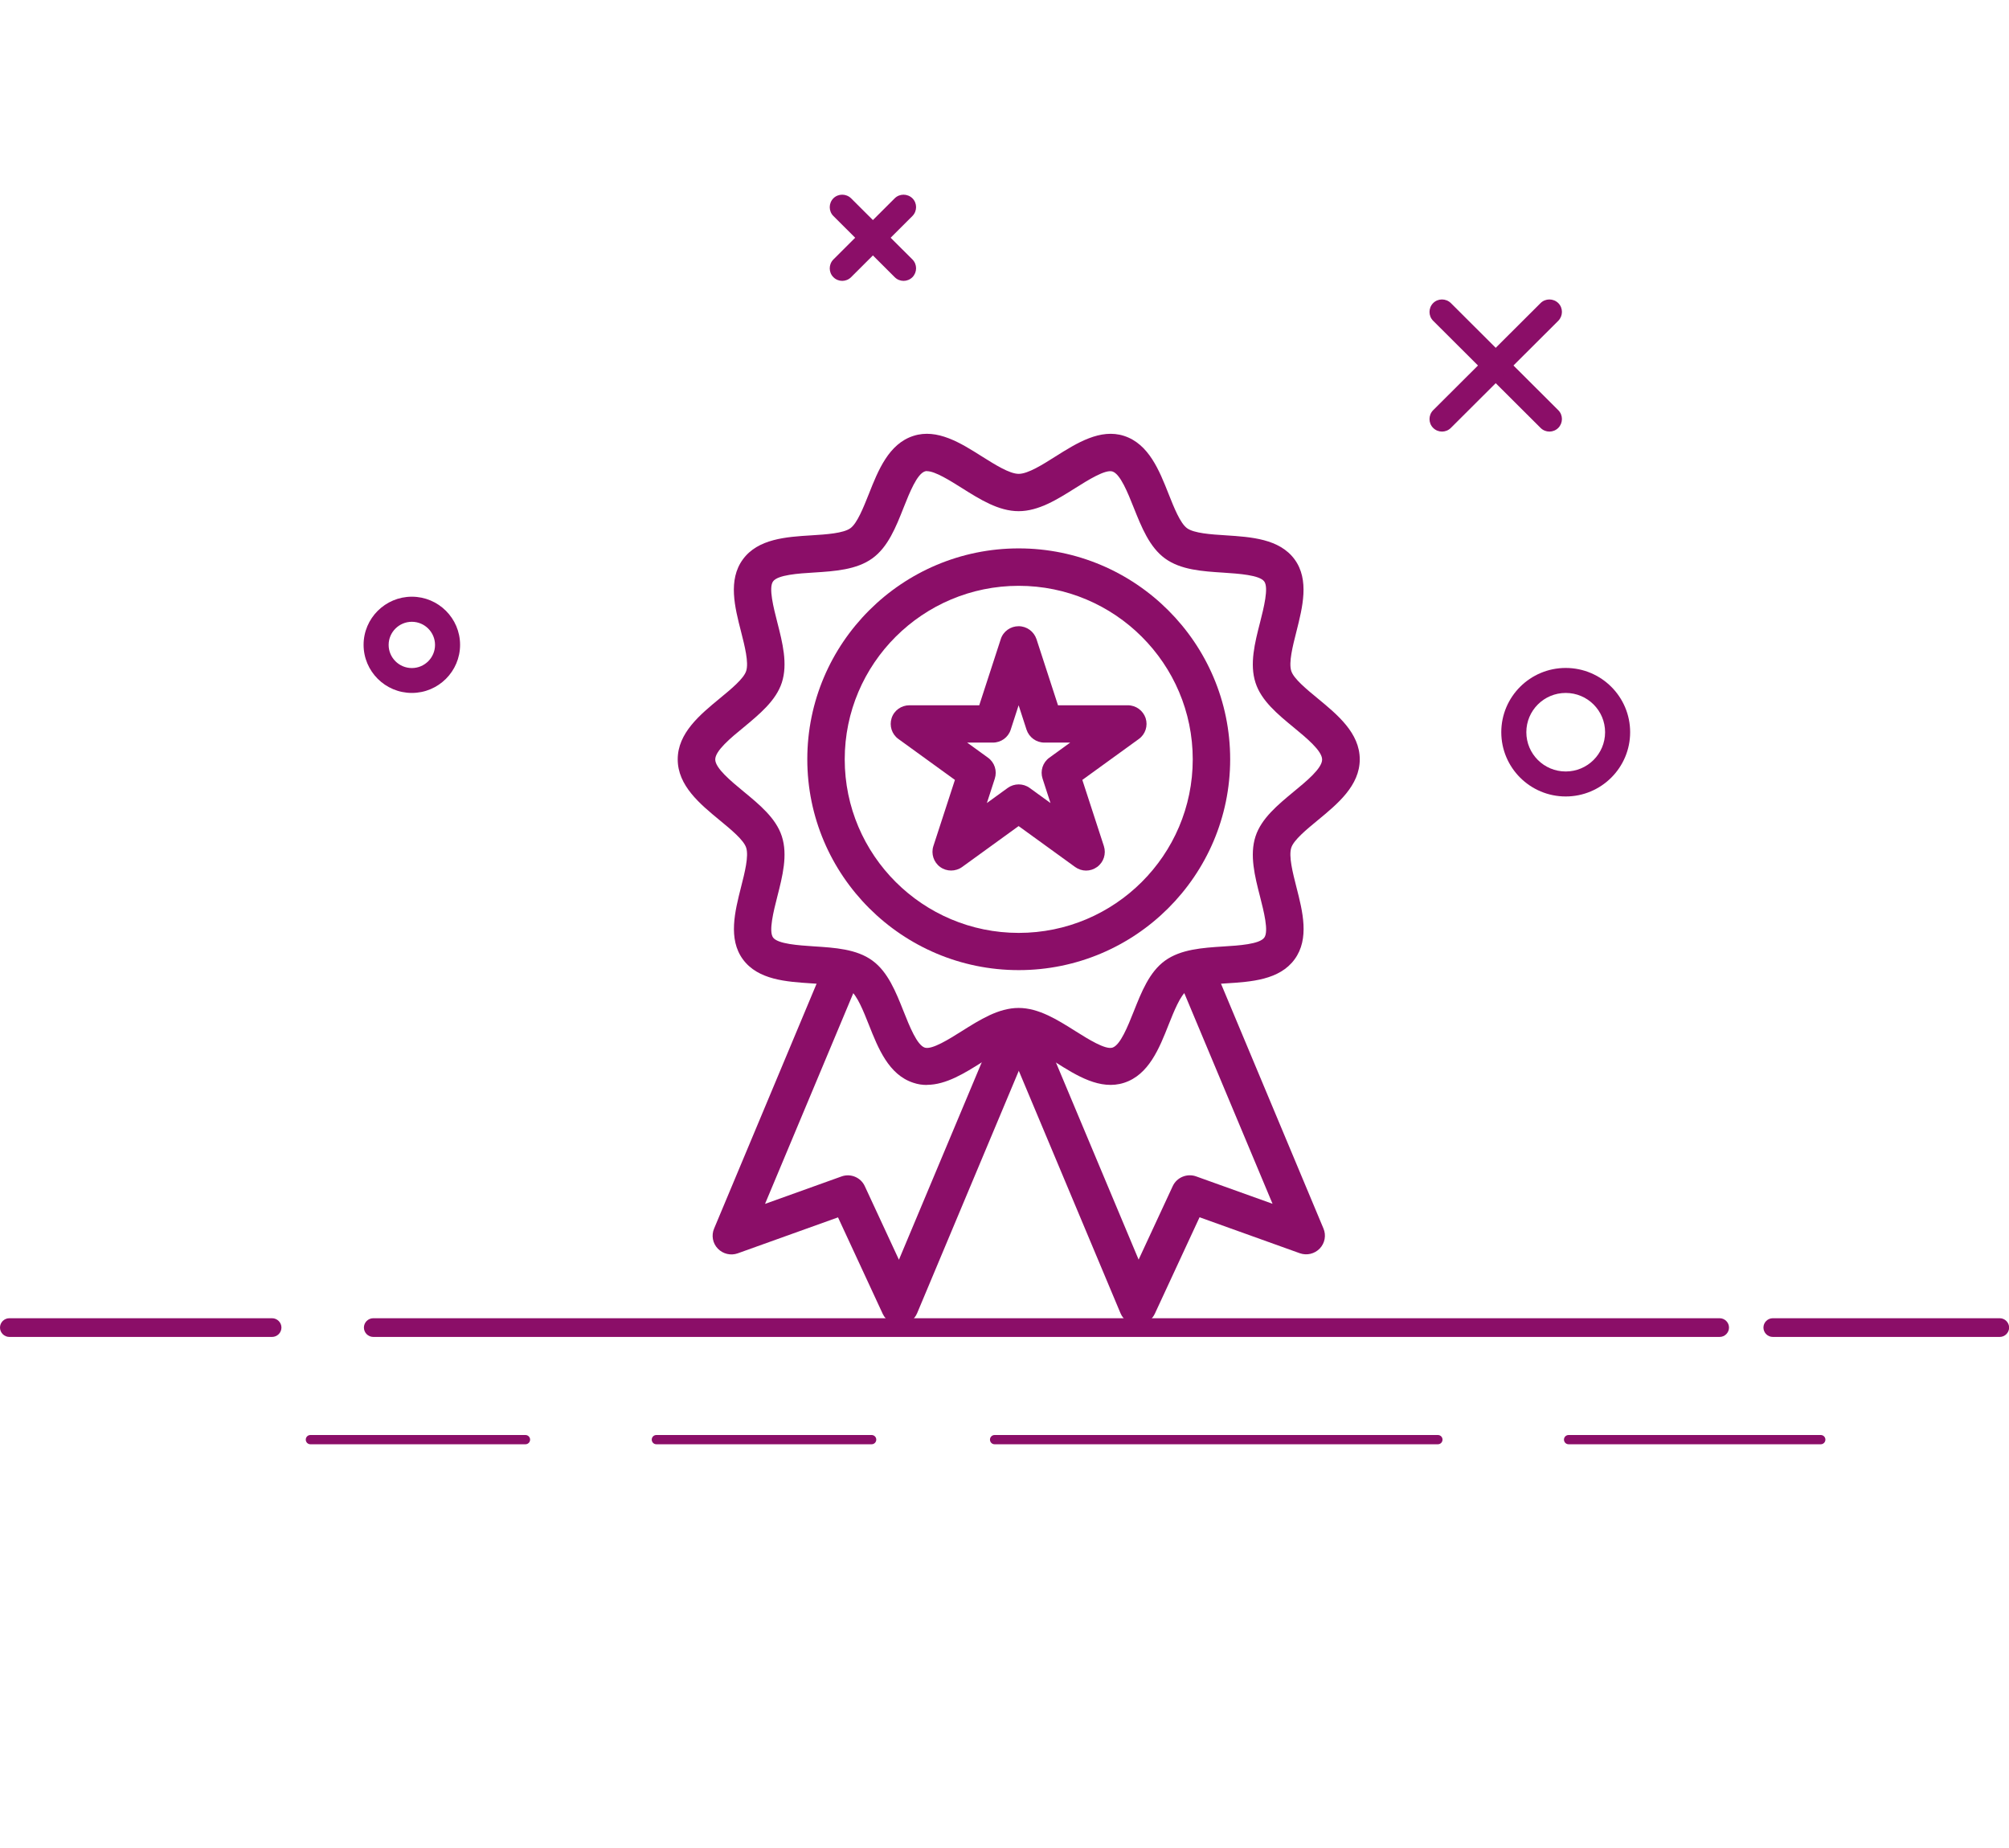 <?xml version="1.0" encoding="UTF-8"?> <svg xmlns="http://www.w3.org/2000/svg" width="100" height="92" viewBox="0 0 100 92" fill="none"> <g clip-path="url(#clip0_1_2403)"> <path d="M13.542 66.557H0.467C0.21 66.557 0 66.347 0 66.091C0 65.836 0.21 65.626 0.467 65.626H13.542C13.798 65.626 14.009 65.836 14.009 66.091C14.009 66.347 13.798 66.557 13.542 66.557Z" fill="#8B0E68"></path> <path d="M99.538 66.557H88.244C87.987 66.557 87.777 66.347 87.777 66.091C87.777 65.836 87.987 65.626 88.244 65.626H99.538C99.795 65.626 100.005 65.836 100.005 66.091C100.005 66.347 99.795 66.557 99.538 66.557Z" fill="#8B0E68"></path> <path d="M85.596 66.557H18.581C18.324 66.557 18.114 66.347 18.114 66.091C18.114 65.836 18.324 65.626 18.581 65.626H85.596C85.853 65.626 86.063 65.836 86.063 66.091C86.063 66.347 85.853 66.557 85.596 66.557Z" fill="#8B0E68"></path> <path d="M26.155 71.901H15.451C15.322 71.901 15.22 71.798 15.22 71.67C15.22 71.542 15.322 71.44 15.451 71.44H26.155C26.283 71.44 26.386 71.542 26.386 71.67C26.386 71.798 26.283 71.901 26.155 71.901Z" fill="#8B0E68"></path> <path d="M43.386 71.901H32.672C32.543 71.901 32.441 71.798 32.441 71.67C32.441 71.542 32.543 71.44 32.672 71.44H43.386C43.514 71.44 43.617 71.542 43.617 71.67C43.617 71.798 43.514 71.901 43.386 71.901Z" fill="#8B0E68"></path> <path d="M71.572 71.901H49.508C49.379 71.901 49.277 71.798 49.277 71.67C49.277 71.542 49.379 71.44 49.508 71.44H71.572C71.701 71.44 71.803 71.542 71.803 71.67C71.803 71.798 71.701 71.901 71.572 71.901Z" fill="#8B0E68"></path> <path d="M90.63 71.901H78.079C77.951 71.901 77.848 71.798 77.848 71.67C77.848 71.542 77.951 71.44 78.079 71.44H90.63C90.758 71.44 90.861 71.542 90.861 71.67C90.861 71.798 90.758 71.901 90.63 71.901Z" fill="#8B0E68"></path> <path d="M20.5 34.497C19.176 34.497 18.098 33.422 18.098 32.101C18.098 30.781 19.176 29.706 20.5 29.706C21.824 29.706 22.901 30.781 22.901 32.101C22.901 33.422 21.824 34.497 20.5 34.497ZM20.5 30.955C19.864 30.955 19.345 31.472 19.345 32.106C19.345 32.741 19.864 33.258 20.5 33.258C21.136 33.258 21.654 32.741 21.654 32.106C21.654 31.472 21.136 30.955 20.5 30.955Z" fill="#8B0E68"></path> <path d="M77.935 39.651C76.165 39.651 74.728 38.218 74.728 36.452C74.728 34.686 76.165 33.253 77.935 33.253C79.705 33.253 81.142 34.686 81.142 36.452C81.142 38.218 79.705 39.651 77.935 39.651ZM77.935 34.497C76.852 34.497 75.975 35.372 75.975 36.452C75.975 37.532 76.852 38.407 77.935 38.407C79.018 38.407 79.895 37.532 79.895 36.452C79.895 35.372 79.018 34.497 77.935 34.497Z" fill="#8B0E68"></path> <path d="M46.136 54.013C45.91 54.013 45.69 53.982 45.464 53.905C44.232 53.506 43.709 52.18 43.247 51.013C42.975 50.328 42.667 49.555 42.329 49.309C41.98 49.058 41.138 49.002 40.394 48.956C39.147 48.874 37.731 48.787 36.977 47.758C36.233 46.74 36.581 45.373 36.884 44.17C37.069 43.444 37.279 42.62 37.141 42.2C37.018 41.816 36.381 41.294 35.822 40.833C34.842 40.025 33.734 39.114 33.734 37.803C33.734 36.493 34.842 35.582 35.822 34.773C36.381 34.313 37.018 33.791 37.141 33.407C37.279 32.987 37.069 32.163 36.884 31.436C36.576 30.233 36.227 28.872 36.977 27.848C37.726 26.82 39.142 26.727 40.394 26.651C41.138 26.605 41.98 26.548 42.329 26.297C42.667 26.052 42.975 25.274 43.247 24.593C43.709 23.421 44.237 22.095 45.464 21.701C46.649 21.317 47.83 22.06 48.871 22.72C49.518 23.124 50.246 23.59 50.708 23.59C51.17 23.59 51.899 23.129 52.545 22.72C53.587 22.065 54.767 21.317 55.952 21.701C57.184 22.101 57.707 23.426 58.169 24.593C58.441 25.279 58.749 26.052 59.088 26.297C59.437 26.548 60.278 26.605 61.022 26.651C62.269 26.733 63.685 26.82 64.44 27.848C65.184 28.867 64.835 30.233 64.532 31.436C64.347 32.163 64.137 32.987 64.275 33.407C64.399 33.791 65.035 34.313 65.594 34.773C66.574 35.582 67.683 36.493 67.683 37.803C67.683 39.114 66.574 40.025 65.594 40.833C65.035 41.294 64.399 41.816 64.275 42.2C64.137 42.62 64.347 43.444 64.532 44.17C64.84 45.373 65.189 46.734 64.44 47.758C63.691 48.787 62.274 48.879 61.022 48.956C60.278 49.002 59.437 49.058 59.088 49.309C58.749 49.555 58.441 50.333 58.169 51.013C57.707 52.185 57.179 53.511 55.952 53.905C54.767 54.289 53.587 53.547 52.545 52.887C51.899 52.482 51.17 52.017 50.708 52.017C50.246 52.017 49.518 52.477 48.871 52.887C48.025 53.419 47.091 54.008 46.136 54.008V54.013ZM46.151 23.452C46.111 23.452 46.075 23.452 46.039 23.467C45.644 23.595 45.274 24.527 44.977 25.274C44.597 26.236 44.202 27.234 43.422 27.797C42.637 28.365 41.554 28.437 40.507 28.503C39.753 28.549 38.716 28.616 38.48 28.944C38.249 29.261 38.506 30.254 38.691 30.981C38.952 31.999 39.219 33.053 38.916 33.985C38.624 34.881 37.803 35.556 37.013 36.212C36.381 36.728 35.602 37.373 35.602 37.808C35.602 38.243 36.387 38.888 37.013 39.405C37.808 40.06 38.624 40.731 38.916 41.632C39.219 42.563 38.952 43.617 38.691 44.636C38.506 45.363 38.254 46.356 38.48 46.673C38.716 46.996 39.753 47.062 40.507 47.113C41.554 47.18 42.637 47.246 43.422 47.82C44.197 48.383 44.592 49.381 44.977 50.348C45.274 51.095 45.644 52.027 46.033 52.155C46.393 52.267 47.245 51.73 47.87 51.336C48.774 50.768 49.702 50.179 50.703 50.179C51.704 50.179 52.633 50.768 53.536 51.336C54.162 51.73 55.019 52.267 55.373 52.155C55.768 52.027 56.137 51.095 56.435 50.348C56.82 49.381 57.21 48.388 57.99 47.825C58.775 47.257 59.857 47.185 60.904 47.118C61.658 47.072 62.695 47.006 62.931 46.678C63.162 46.361 62.905 45.368 62.721 44.641C62.459 43.623 62.192 42.568 62.495 41.637C62.787 40.741 63.608 40.066 64.399 39.41C65.03 38.893 65.81 38.248 65.81 37.813C65.81 37.378 65.025 36.733 64.399 36.217C63.603 35.562 62.782 34.886 62.495 33.99C62.192 33.059 62.459 32.004 62.721 30.986C62.905 30.259 63.157 29.266 62.931 28.949C62.695 28.626 61.658 28.56 60.904 28.509C59.857 28.442 58.775 28.375 57.99 27.802C57.215 27.239 56.82 26.241 56.435 25.279C56.137 24.532 55.768 23.6 55.373 23.472C55.019 23.36 54.162 23.897 53.536 24.291C52.633 24.859 51.704 25.448 50.703 25.448C49.702 25.448 48.774 24.859 47.87 24.291C47.301 23.933 46.547 23.457 46.146 23.457L46.151 23.452Z" fill="#8B0E68"></path> <path d="M50.708 48.296C44.905 48.296 40.184 43.587 40.184 37.798C40.184 32.01 44.905 27.301 50.708 27.301C56.512 27.301 61.233 32.01 61.233 37.798C61.233 43.587 56.512 48.296 50.708 48.296ZM50.708 29.164C45.931 29.164 42.047 33.038 42.047 37.803C42.047 42.568 45.931 46.443 50.708 46.443C55.486 46.443 59.37 42.568 59.37 37.803C59.37 33.038 55.486 29.164 50.708 29.164Z" fill="#8B0E68"></path> <path d="M44.786 65.948C44.422 65.948 44.094 65.738 43.94 65.411L41.713 60.605L36.72 62.396C36.376 62.519 35.986 62.427 35.73 62.161C35.473 61.895 35.401 61.501 35.545 61.163L41.071 47.958C41.272 47.482 41.816 47.262 42.293 47.456C42.77 47.656 42.991 48.198 42.796 48.674L38.08 59.934L41.887 58.568C42.339 58.404 42.847 58.614 43.047 59.054L44.745 62.714L49.646 51.029C49.846 50.558 50.39 50.333 50.867 50.532C51.344 50.732 51.565 51.274 51.365 51.75L45.649 65.38C45.505 65.718 45.176 65.943 44.807 65.953H44.792L44.786 65.948Z" fill="#8B0E68"></path> <path d="M56.63 65.948H56.614C56.245 65.943 55.916 65.718 55.773 65.375L50.056 51.745C49.856 51.274 50.082 50.727 50.554 50.527C51.026 50.327 51.575 50.553 51.776 51.023L56.676 62.708L58.374 59.049C58.575 58.614 59.083 58.404 59.534 58.563L63.342 59.929L58.626 48.669C58.426 48.198 58.651 47.651 59.129 47.451C59.606 47.257 60.15 47.477 60.35 47.953L65.876 61.158C66.02 61.495 65.948 61.889 65.692 62.156C65.435 62.422 65.05 62.514 64.701 62.391L59.709 60.6L57.481 65.406C57.328 65.733 56.999 65.943 56.635 65.943L56.63 65.948Z" fill="#8B0E68"></path> <path d="M54.064 43.341C53.869 43.341 53.679 43.28 53.515 43.162L50.703 41.125L47.891 43.162C47.563 43.397 47.121 43.397 46.798 43.162C46.475 42.926 46.336 42.507 46.459 42.123L47.532 38.827L44.72 36.79C44.391 36.554 44.258 36.135 44.381 35.751C44.504 35.367 44.864 35.111 45.269 35.111H48.743L49.815 31.815C49.938 31.431 50.298 31.175 50.703 31.175C51.108 31.175 51.462 31.436 51.591 31.815L52.663 35.111H56.137C56.542 35.111 56.897 35.372 57.025 35.751C57.148 36.135 57.015 36.554 56.686 36.79L53.874 38.827L54.947 42.123C55.07 42.507 54.936 42.926 54.608 43.162C54.444 43.28 54.254 43.341 54.059 43.341H54.064ZM48.142 36.969L49.179 37.721C49.507 37.957 49.641 38.376 49.518 38.76L49.123 39.978L50.159 39.226C50.487 38.991 50.929 38.991 51.252 39.226L52.289 39.978L51.894 38.76C51.77 38.376 51.904 37.957 52.232 37.721L53.269 36.969H51.986C51.581 36.969 51.226 36.708 51.098 36.329L50.703 35.111L50.308 36.329C50.185 36.713 49.825 36.969 49.42 36.969H48.137H48.142Z" fill="#8B0E68"></path> <path d="M77.124 21.486C76.965 21.486 76.806 21.425 76.683 21.302L71.336 15.969C71.095 15.728 71.095 15.334 71.336 15.089C71.577 14.848 71.972 14.848 72.219 15.089L77.566 20.422C77.807 20.662 77.807 21.056 77.566 21.302C77.442 21.425 77.283 21.486 77.124 21.486Z" fill="#8B0E68"></path> <path d="M71.778 21.486C71.618 21.486 71.459 21.425 71.336 21.302C71.095 21.062 71.095 20.668 71.336 20.422L76.683 15.089C76.924 14.848 77.319 14.848 77.566 15.089C77.807 15.329 77.807 15.723 77.566 15.969L72.219 21.302C72.096 21.425 71.936 21.486 71.778 21.486Z" fill="#8B0E68"></path> <path d="M44.976 13.983C44.817 13.983 44.658 13.922 44.535 13.799L41.482 10.753C41.241 10.513 41.241 10.119 41.482 9.873C41.723 9.632 42.118 9.632 42.364 9.873L45.418 12.918C45.659 13.159 45.659 13.553 45.418 13.799C45.294 13.922 45.135 13.983 44.976 13.983Z" fill="#8B0E68"></path> <path d="M41.923 13.983C41.764 13.983 41.605 13.922 41.482 13.799C41.241 13.558 41.241 13.164 41.482 12.918L44.535 9.873C44.776 9.632 45.171 9.632 45.418 9.873C45.659 10.114 45.659 10.508 45.418 10.753L42.364 13.799C42.241 13.922 42.082 13.983 41.923 13.983Z" fill="#8B0E68"></path> </g> <defs> <clipPath id="clip0_1_2403"> <rect width="100" height="92" fill="white"></rect> </clipPath> </defs> </svg> 